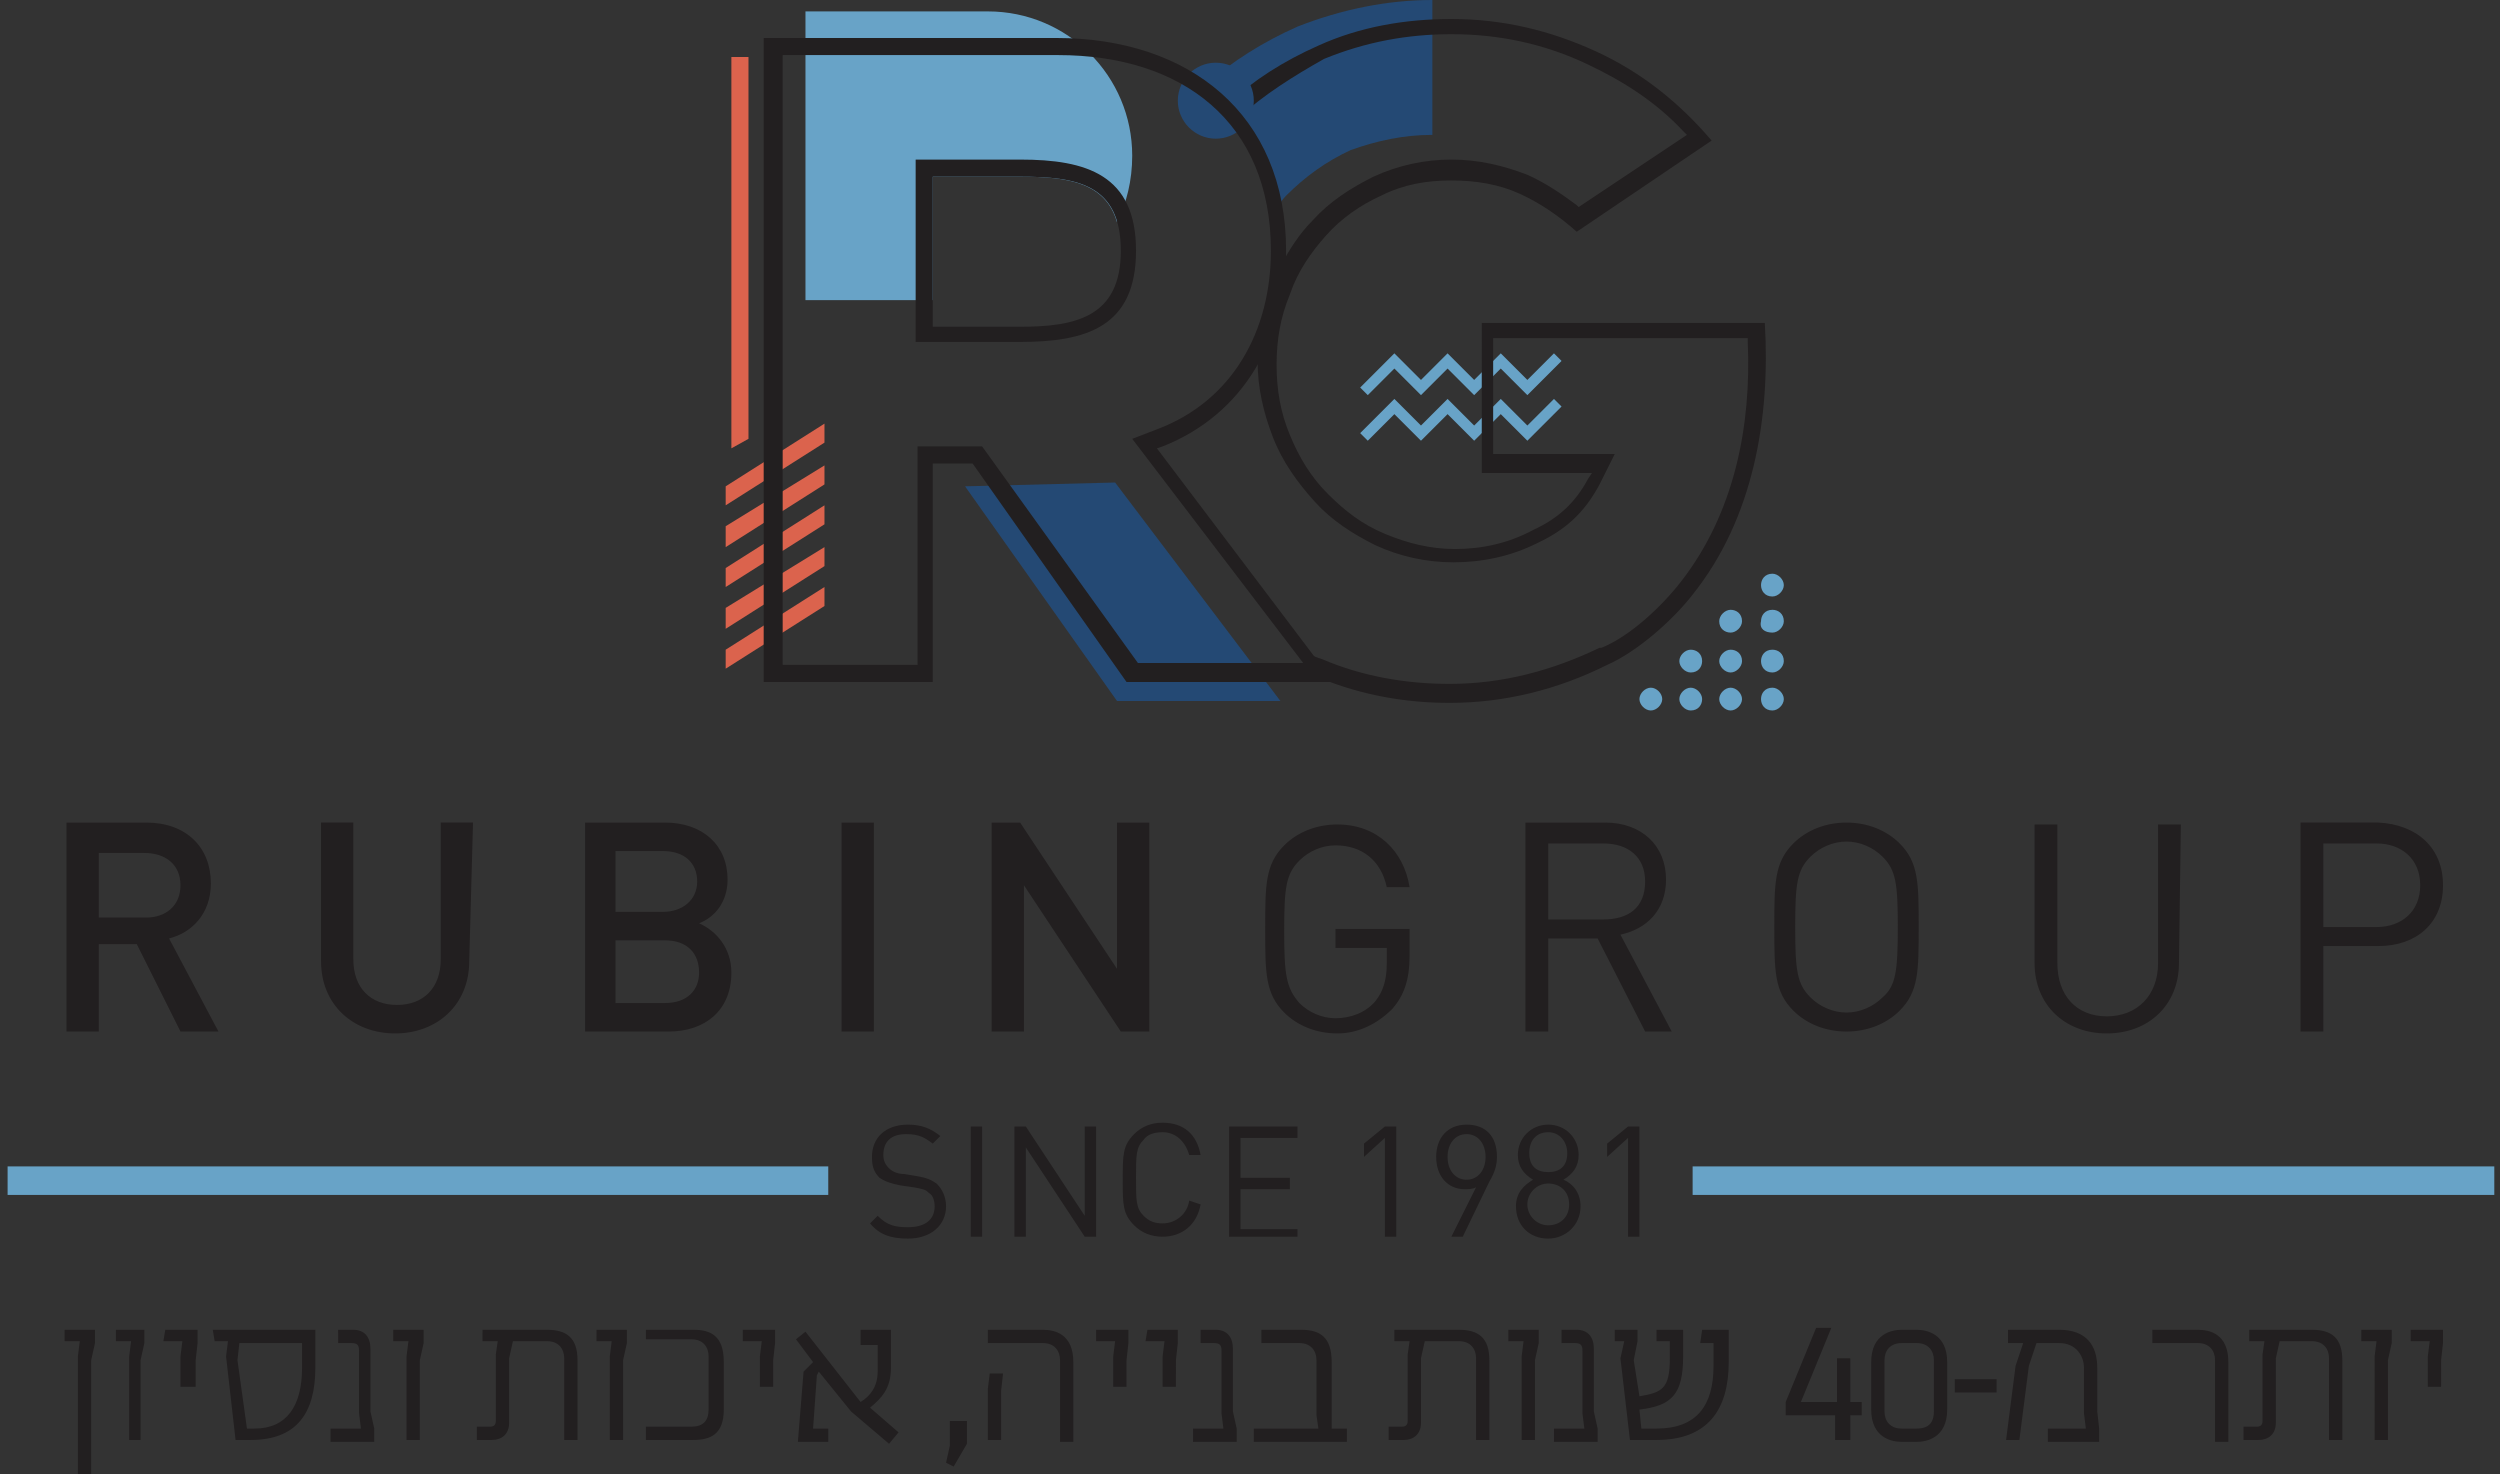 <?xml version="1.0" encoding="UTF-8"?>
<!-- Generator: Adobe Illustrator 28.2.0, SVG Export Plug-In . SVG Version: 6.00 Build 0)  -->
<svg xmlns="http://www.w3.org/2000/svg" xmlns:xlink="http://www.w3.org/1999/xlink" version="1.1" x="0px" y="0px" viewBox="0 0 131.6 77.6" style="enable-background:new 0 0 131.6 77.6;" xml:space="preserve">
<rect x="0" y="0" width="131.6" height="77.6" fill="#333333" stroke="none"/>
<style type="text/css">
	.st0{fill:#68A3C7;}
	.st1{fill:#244974;}
	.st2{fill:#221F20;}
	.st3{fill:#DB634D;}
	.st4{fill:none;}
	.st5{fill:#FFFFFF;}
	.st6{clip-path:url(#SVGID_00000106134705074996491060000007764176604760496547_);}
	.st7{fill:none;stroke:#68A3C7;stroke-width:2;}
	.st8{clip-path:url(#SVGID_00000117675779824706205970000010713596044912801179_);}
</style>
<g id="Layer_2">
</g>
<g id="Layer_1">
	<g id="New_Symbol">
		<path class="st0" d="M53.7,9.3c2.5,0,4.5,0.3,5.1,2.4c0.5-1,0.8-2.2,0.8-3.5c0-4.2-3.4-7.6-7.6-7.6h-9.6v15.2h6.7V9.3H53.7z"></path>
		<polygon class="st0" points="72,23.2 73.4,21.8 74.4,22.8 74.8,23.2 75.2,22.8 76.2,21.8 77.2,22.8 77.6,23.2 78,22.8 79,21.8     80,22.8 80.4,23.2 80.8,22.8 82.2,21.4 81.8,21 80.4,22.4 79.4,21.4 79,21 78.6,21.4 77.6,22.4 76.6,21.4 76.2,21 75.8,21.4     74.8,22.4 73.8,21.4 73.4,21 73,21.4 71.6,22.8   "></polygon>
		<polygon class="st0" points="72,20.8 73.4,19.4 74.4,20.4 74.8,20.8 75.2,20.4 76.2,19.4 77.2,20.4 77.6,20.8 78,20.4 79,19.4     80,20.4 80.4,20.8 80.8,20.4 82.2,19 81.8,18.6 80.4,20 79.4,19 79,18.6 78.6,19 77.6,20 76.6,19 76.2,18.6 75.8,19 74.8,20     73.8,19 73.4,18.6 73,19 71.6,20.4   "></polygon>
		<path class="st1" d="M75.4,7.1V0c-2.4,0-4.8,0.5-7.1,1.4c-1.8,0.8-3.4,1.8-4.9,3.1c2,1.5,3.3,3.6,3.8,6.4c0.2-0.2,0.3-0.4,0.5-0.6    c1-1,2.1-1.8,3.4-2.4C72.5,7.4,73.9,7.1,75.4,7.1L75.4,7.1z"></path>
		<path class="st2" d="M92.9,17c0.3,5-0.6,10.3-3.8,14.3c-1,1.3-2.9,3-4.5,3.7c-2.6,1.3-5.4,2-8.3,2c-2.3,0-4.6-0.4-6.8-1.3h0.2    l-1-1.4c0.3,0.2,0.6,0.3,0.9,0.4c2.1,0.9,4.4,1.3,6.7,1.3c2.8,0,5.4-0.7,7.9-1.9l0.1,0l0,0c1.5-0.6,3.2-2.2,4.2-3.5    c2.8-3.6,3.7-8.2,3.5-12.6v-0.2H78.6v6.1H85l-0.8,1.6c-0.8,1.5-1.8,2.4-3.3,3.1c-1.4,0.7-2.9,1-4.4,1c-1.4,0-2.8-0.3-4.1-0.9    c-1.2-0.6-2.3-1.3-3.2-2.3c-0.9-1-1.7-2.1-2.2-3.4c-0.5-1.3-0.8-2.6-0.8-4c0-0.2,0-0.4,0-0.6c0.7-1.3,1.1-2.8,1.2-4.4    c0.5-0.9,1-1.7,1.7-2.4c0.9-1,2-1.7,3.2-2.3c1.3-0.6,2.7-0.9,4.1-0.9s2.7,0.3,4,0.8c0.9,0.4,1.8,1,2.6,1.6l0.1,0.1l5.7-3.8    l-0.2-0.2c-1.4-1.5-3.1-2.6-5-3.5c-2.3-1.1-4.7-1.6-7.2-1.6c-2.3,0-4.5,0.4-6.7,1.3C68.1,4,66.5,5,65.2,6.2    C65,6,64.8,5.7,64.6,5.5c1.4-1.3,3-2.3,4.8-3.1c2.2-1,4.6-1.4,7-1.4c2.7,0,5.2,0.6,7.6,1.7c2.4,1.1,4.4,2.7,6.1,4.7L83,12.2    c-0.9-0.8-1.9-1.5-3-2c-1.1-0.5-2.3-0.7-3.6-0.7s-2.5,0.2-3.7,0.8c-1.1,0.5-2.1,1.2-2.9,2.1c-0.8,0.9-1.5,1.9-1.9,3.1    c-0.5,1.2-0.7,2.4-0.7,3.7s0.2,2.5,0.7,3.7c0.5,1.2,1.1,2.2,2,3.1c0.9,0.9,1.8,1.6,3,2.1c1.2,0.5,2.4,0.8,3.7,0.8    c1.4,0,2.8-0.3,4.1-1c1.3-0.6,2.2-1.4,2.9-2.7l0.2-0.3h-5.8V17L92.9,17"></path>
		<path class="st0" d="M91.1,33.3c0.3,0,0.6-0.3,0.6-0.6c0-0.4-0.3-0.6-0.6-0.6s-0.6,0.3-0.6,0.6C90.5,33.1,90.8,33.3,91.1,33.3     M93.3,35.4c0.3,0,0.6-0.3,0.6-0.6c0-0.4-0.3-0.6-0.6-0.6c-0.4,0-0.6,0.3-0.6,0.6S92.9,35.4,93.3,35.4 M91.1,35.4    c0.3,0,0.6-0.3,0.6-0.6c0-0.4-0.3-0.6-0.6-0.6s-0.6,0.3-0.6,0.6S90.8,35.4,91.1,35.4 M93.3,37.4c0.3,0,0.6-0.3,0.6-0.6    s-0.3-0.6-0.6-0.6c-0.4,0-0.6,0.3-0.6,0.6S92.9,37.4,93.3,37.4 M91.1,37.4c0.3,0,0.6-0.3,0.6-0.6s-0.3-0.6-0.6-0.6    s-0.6,0.3-0.6,0.6S90.8,37.4,91.1,37.4 M93.3,31.4c0.3,0,0.6-0.3,0.6-0.6s-0.3-0.6-0.6-0.6c-0.4,0-0.6,0.3-0.6,0.6    S92.9,31.4,93.3,31.4 M89,35.4c0.4,0,0.6-0.3,0.6-0.6c0-0.4-0.3-0.6-0.6-0.6s-0.6,0.3-0.6,0.6S88.7,35.4,89,35.4 M89,37.4    c0.4,0,0.6-0.3,0.6-0.6s-0.3-0.6-0.6-0.6s-0.6,0.3-0.6,0.6S88.7,37.4,89,37.4 M86.9,37.4c0.3,0,0.6-0.3,0.6-0.6s-0.3-0.6-0.6-0.6    s-0.6,0.3-0.6,0.6S86.6,37.4,86.9,37.4 M93.3,33.3c0.3,0,0.6-0.3,0.6-0.6c0-0.4-0.3-0.6-0.6-0.6c-0.4,0-0.6,0.3-0.6,0.6    C92.6,33.1,92.9,33.3,93.3,33.3"></path>
		<path class="st1" d="M64,7.3c-1.1,0-2-0.9-2-2s0.9-2,2-2s2,0.9,2,2S65.1,7.3,64,7.3"></path>
		<polygon class="st3" points="38.2,35.2 43.4,31.9 43.4,30.9 38.2,34.2   "></polygon>
		<polygon class="st3" points="38.2,33.1 43.4,29.8 43.4,28.8 38.2,32   "></polygon>
		<polygon class="st3" points="38.2,30.9 43.4,27.6 43.4,26.6 38.2,29.9   "></polygon>
		<polygon class="st3" points="38.2,28.8 43.4,25.5 43.4,24.5 38.2,27.7   "></polygon>
		<polygon class="st3" points="38.2,26.6 43.4,23.3 43.4,22.3 38.2,25.6   "></polygon>
		<polygon class="st1" points="58.7,25.4 67.4,36.9 58.8,36.9 50.8,25.6   "></polygon>
		<path class="st4" d="M59.5,23.2L59.5,23.2l1.4-0.5c4-1.6,6-5.3,6-9.4c0-6.8-4.7-10.3-11.2-10.3H41.1V35h7.1V23.5h3.4L59.8,35h8.7    L59.5,23.2z M53.7,18h-5.5V8.4v0h5.5c3.5,0,6.1,0.7,6.1,4.8S57.2,18,53.7,18z"></path>
		<path class="st2" d="M53.7,8.4h-5.5v0V18h5.5c3.5,0,6.1-0.8,6.1-4.8S57.2,8.4,53.7,8.4z M53.7,17.2h-4.6V9.3h4.6    c3,0,5.3,0.4,5.3,3.9S56.6,17.2,53.7,17.2z"></path>
		<path class="st2" d="M60.9,23.6l0.3-0.1c4.3-1.7,6.5-5.7,6.5-10.3C67.7,6,62.6,2,55.6,2H40.2v33.9h8.9V24.4h2.1l8.1,11.5h10.9    L60.9,23.6z M51.7,23.5h-3.4V35h-7.1V2.9h14.5c6.5,0,11.2,3.5,11.2,10.3c0,4.2-2,7.9-6,9.4l-1.3,0.5h0l9,11.8h-8.7L51.7,23.5z"></path>
		<polygon class="st3" points="39.4,3 39.4,23.1 38.5,23.6 38.5,3   "></polygon>
		<path class="st5" d="M-38.9,50.4h4.7c3,0,5.3-0.6,5.3-4s-2.2-4-5.3-4h-4.7C-38.9,42.4-38.9,50.4-38.9,50.4z"></path>
		<path class="st2" d="M126.9,70h1.7v0.7l-0.1,0.9V73h-0.7v-1.6l0.1-0.8h-1L126.9,70L126.9,70z M125.9,70v0.7l-0.2,0.9v4.2h-0.7    v-4.4l0.1-0.8h-0.8V70H125.9z M118.4,70h3.3c1,0,1.6,0.4,1.6,1.6v4.2h-0.7v-4.3c0-0.5-0.3-0.9-0.9-0.9h-1.7l-0.2,0.9v3.4    c0,0.6-0.4,0.9-0.9,0.9h-0.8v-0.7h0.7c0.2,0,0.3-0.1,0.3-0.3v-3.5l0.1-0.7h-0.8L118.4,70L118.4,70z M117.3,71.7v4.2h-0.7v-4.3    c0-0.5-0.3-0.9-0.9-0.9h-2.4V70h2.4C116.3,70,117.3,70.2,117.3,71.7L117.3,71.7z M110.4,72v2.3l0.1,0.9v0.7h-2.7v-0.7h2l-0.1-0.8    l0-2.4c0-0.6-0.4-1.3-1.3-1.3h-1.2l-0.4,1.2l-0.5,3.9h-0.7l0.5-3.9l0.4-1.2h-0.8V70h2.7C109.8,70,110.4,70.8,110.4,72L110.4,72z     M105.1,73.3h-2.2v-0.7h2.2V73.3z M101.8,74.3v-2.7c0-0.5-0.3-0.9-0.9-0.9h-0.8c-0.6,0-0.9,0.4-0.9,0.9v2.7c0,0.5,0.3,0.9,0.9,0.9    h0.8C101.6,75.2,101.8,74.8,101.8,74.3L101.8,74.3z M100.9,70c0.5,0,1.6,0.2,1.6,1.7v2.5c0,1.5-1.1,1.7-1.6,1.7h-0.8    c-0.5,0-1.6-0.2-1.6-1.7v-2.5c0-1.5,1.1-1.7,1.6-1.7H100.9z M96.6,75.8v-1.3H94v-0.7l1.6-3.9h0.8l-1.6,3.9h1.9v-2.3h0.7v2.3h0.6    v0.7h-0.6v1.3L96.6,75.8L96.6,75.8z M89.6,70H91v1.7c0,2.5-1.1,4.1-3.8,4.1h-1.4l-0.5-4.3l0.2-0.9h-0.5V70h1.2v0.6l-0.2,1l0.3,1.9    c1.2-0.2,1.6-0.4,1.6-2v-0.9h-0.7V70h1.4v1.4c0,2-0.6,2.6-2.3,2.8l0.1,1h0.8c2.1,0,3-1.2,3-3.3v-1.2h-0.7L89.6,70L89.6,70z     M83.9,74.3l0.2,0.9v0.7h-2.3v-0.7h1.6l-0.1-0.8v-3.3c0-0.3-0.1-0.4-0.4-0.4h-0.7V70h0.8c0.6,0,0.9,0.4,0.9,1V74.3L83.9,74.3z     M81,70v0.7l-0.2,0.9v4.2h-0.7v-4.4l0.1-0.8h-0.8V70H81z M73.5,70h3.3c1,0,1.6,0.4,1.6,1.6v4.2h-0.7v-4.3c0-0.5-0.3-0.9-0.9-0.9    H75l-0.2,0.9v3.4c0,0.6-0.4,0.9-0.9,0.9h-0.8v-0.7h0.7c0.2,0,0.3-0.1,0.3-0.3v-3.5l0.1-0.7h-0.8V70L73.5,70z M70.1,75.2h0.8v0.7    h-4.9v-0.7h3.4l-0.1-0.7v-2.9c0-0.5-0.3-0.9-0.9-0.9h-2V70h2.1c1,0,1.6,0.4,1.6,1.7v2.7L70.1,75.2L70.1,75.2z M64.9,74.3l0.2,0.9    v0.7h-2.3v-0.7h1.6l-0.1-0.8v-3.3c0-0.3-0.1-0.4-0.4-0.4h-0.7V70H64c0.6,0,0.9,0.4,0.9,1L64.9,74.3L64.9,74.3z M60.4,70H62v0.7    l-0.1,0.9V73h-0.7v-1.6l0.1-0.8h-1L60.4,70L60.4,70z M57.7,70h1.7v0.7l-0.1,0.9V73h-0.7v-1.6l0.1-0.8h-1L57.7,70L57.7,70z     M52.7,73.2v2.6H52v-2.7l0.1-0.8h0.7L52.7,73.2L52.7,73.2z M52,70.7V70h2.9c0.6,0,1.6,0.2,1.6,1.7v4.2h-0.7v-4.3    c0-0.5-0.3-0.9-0.9-0.9H52z M50.9,74.8v1.2l-0.7,1.2l-0.4-0.2l0.2-0.9v-1.3H50.9z M47.3,75.4L46.8,76l-2-1.7l-1.7-2.1L43,72.4    l-0.2,2.8h0.8v0.7H42l0.3-3.7l0.5-0.5l-0.9-1.2l0.5-0.4l2.9,3.7c0.5-0.3,0.9-0.8,0.9-1.6v-1.4h-0.9V70h1.6v2    c0,1.1-0.5,1.6-1.1,2.1L47.3,75.4z M39.1,70h1.7v0.7l-0.1,0.9V73h-0.7v-1.6l0.1-0.8h-1L39.1,70L39.1,70z M34,70h2.5    c0.9,0,1.6,0.3,1.6,1.7v2.5c0,1.3-0.7,1.6-1.6,1.6H34v-0.7h2.4c0.6,0,0.9-0.3,0.9-0.9v-2.8c0-0.5-0.3-0.9-0.9-0.9H34V70L34,70z     M33,70v0.7l-0.2,0.9v4.2h-0.7v-4.4l0.1-0.8h-0.8V70H33z M28.8,70c1,0,1.6,0.4,1.6,1.6v4.2h-0.7v-4.3c0-0.5-0.3-0.9-0.9-0.9H27    l-0.2,0.9v3.4c0,0.6-0.4,0.9-0.9,0.9h-0.8v-0.7h0.7c0.2,0,0.3-0.1,0.3-0.3v-3.5l0.1-0.7h-0.8V70H28.8z M22.3,70v0.7l-0.2,0.9v4.2    h-0.7v-4.4l0.1-0.8h-0.8V70H22.3z M19.5,74.3l0.2,0.9v0.7h-2.3v-0.7h1.6l-0.1-0.8v-3.3c0-0.3-0.1-0.4-0.4-0.4h-0.7V70h0.8    c0.6,0,0.9,0.4,0.9,1L19.5,74.3L19.5,74.3z M13,75.2h0.4c1.7,0,2.5-1.2,2.5-3.2v-1.3h-3.3l-0.1,0.9L13,75.2L13,75.2z M11.2,70h5.4    v2c0,2.4-1,3.8-3.4,3.8h-0.8l-0.5-4.4l0.1-0.8h-0.7L11.2,70L11.2,70z M8.7,70h1.7v0.7l-0.1,0.9V73H9.5v-1.6l0.1-0.8h-1L8.7,70    L8.7,70z M7.6,70v0.7l-0.2,0.9v4.2H6.8v-4.4l0.1-0.8H6.1V70H7.6z M4.8,77.6H4.1v-6.2l0.1-0.8H3.4V70H5v0.7l-0.2,0.9    C4.8,71.5,4.8,77.6,4.8,77.6z"></path>
		<path class="st2" d="M127.4,46.6c0-1.4-1-2.2-2.3-2.2h-2.8v4.4h2.8C126.4,48.8,127.4,48,127.4,46.6 M128.6,46.6    c0,2-1.4,3.2-3.4,3.2h-2.9v4.5h-1.2v-11h4.1C127.2,43.4,128.6,44.6,128.6,46.6 M114.7,50.7c0,2.2-1.6,3.7-3.8,3.7    s-3.8-1.5-3.8-3.7v-7.3h1.2v7.3c0,1.7,1,2.8,2.6,2.8c1.6,0,2.7-1.1,2.7-2.8v-7.3h1.2L114.7,50.7 M99.9,48.8c0-2.3-0.1-3-0.8-3.7    c-0.5-0.5-1.2-0.8-1.9-0.8s-1.4,0.3-1.9,0.8c-0.7,0.7-0.8,1.4-0.8,3.7s0.1,3,0.8,3.7c0.5,0.5,1.2,0.8,1.9,0.8s1.4-0.3,1.9-0.8    C99.8,51.9,99.9,51.1,99.9,48.8 M101,48.8c0,2.3,0,3.4-1,4.4c-0.7,0.7-1.7,1.1-2.8,1.1c-1.1,0-2.1-0.4-2.8-1.1c-1-1-1-2.1-1-4.4    c0-2.3,0-3.4,1-4.4c0.7-0.7,1.7-1.1,2.8-1.1c1.1,0,2.1,0.4,2.8,1.1C101,45.4,101,46.5,101,48.8 M86.6,46.4c0-1.3-0.9-2-2.2-2h-2.9    v4h2.9C85.7,48.4,86.6,47.8,86.6,46.4 M88,54.3h-1.4l-2.5-4.9h-2.6v4.9h-1.2v-11h4.2c1.9,0,3.2,1.2,3.2,3c0,1.6-1,2.6-2.4,2.9    L88,54.3L88,54.3z M74.2,50.3c0,1.3-0.3,2.1-0.9,2.8c-0.8,0.8-1.8,1.3-2.9,1.3c-1.1,0-2.1-0.4-2.8-1.1c-1-1-1-2.1-1-4.4    c0-2.3,0-3.4,1-4.4c0.7-0.7,1.7-1.1,2.8-1.1c2.1,0,3.5,1.4,3.8,3.3H73c-0.3-1.4-1.3-2.2-2.7-2.2c-0.7,0-1.4,0.3-1.9,0.8    c-0.7,0.7-0.8,1.4-0.8,3.7s0.1,3,0.8,3.8c0.5,0.5,1.2,0.8,1.9,0.8c0.8,0,1.6-0.3,2.1-0.9c0.4-0.5,0.6-1.1,0.6-2v-0.8h-2.7v-1h3.9    L74.2,50.3 M59,54.3l-5.1-7.7v7.7h-1.7v-11h1.5l5.1,7.7v-7.7h1.7v11H59z M46,54.3h-1.7v-11H46V54.3z M36.8,51.2    c0-1-0.6-1.7-1.8-1.7h-2.6v3.3H35C36.2,52.8,36.8,52.1,36.8,51.2 M36.7,46.4c0-1-0.7-1.6-1.8-1.6h-2.5V48h2.5    C35.9,48,36.7,47.4,36.7,46.4 M38.5,51.2c0,2-1.4,3.1-3.3,3.1h-4.4v-11H35c2,0,3.3,1.2,3.3,3c0,1.2-0.7,2-1.5,2.3    C37.7,49,38.5,49.9,38.5,51.2 M24.7,50.6c0,2.3-1.7,3.8-3.9,3.8s-3.9-1.5-3.9-3.8v-7.3h1.7v7.2c0,1.5,0.9,2.4,2.3,2.4    c1.4,0,2.3-0.9,2.3-2.4v-7.2h1.7L24.7,50.6 M9.5,46.6c0-1.1-0.8-1.7-1.9-1.7H5.2v3.4h2.5C8.7,48.3,9.5,47.7,9.5,46.6 M11.5,54.3    H9.5l-2.3-4.6H5.2v4.6H3.5v-11h4.2c2.1,0,3.4,1.3,3.4,3.2c0,1.6-1,2.6-2.2,2.9L11.5,54.3L11.5,54.3z"></path>
		<path class="st2" d="M85.7,65.1v-5.2l-1.1,1v-0.7l1.1-0.9h0.6v5.8H85.7z M82.6,63.4c0-0.7-0.5-1.1-1.1-1.1s-1.1,0.5-1.1,1.1    s0.5,1.1,1.1,1.1S82.6,64.1,82.6,63.4 M82.5,60.7c0-0.6-0.4-1.1-1-1.1s-1,0.4-1,1.1s0.4,1,1,1S82.5,61.4,82.5,60.7 M83.2,63.5    c0,1-0.8,1.7-1.7,1.7c-1,0-1.7-0.7-1.7-1.7c0-0.7,0.4-1.1,0.9-1.4c-0.5-0.3-0.8-0.7-0.8-1.3c0-0.9,0.7-1.6,1.6-1.6    s1.6,0.7,1.6,1.6c0,0.6-0.3,1-0.8,1.3C82.8,62.3,83.2,62.8,83.2,63.5 M78.2,60.9c0-0.7-0.4-1.2-1-1.2s-1,0.5-1,1.2    c0,0.7,0.4,1.2,1,1.2C77.8,62.1,78.2,61.6,78.2,60.9 M78.8,60.9c0,0.4-0.1,0.8-0.4,1.3L77,65.1h-0.6l1.3-2.6    c-0.2,0.1-0.4,0.1-0.6,0.1c-0.9,0-1.5-0.7-1.5-1.7s0.6-1.7,1.6-1.7C78.2,59.2,78.8,59.8,78.8,60.9 M72.9,65.1v-5.2l-1.1,1v-0.7    l1.1-0.9h0.6v5.8H72.9z M68.3,65.1h-3.6v-5.8h3.6v0.6h-3v2.1h2.6v0.6h-2.6v2.1h3V65.1L68.3,65.1z M63.2,63.4c-0.2,1.1-1,1.7-2,1.7    c-0.6,0-1.1-0.2-1.5-0.6c-0.6-0.6-0.6-1.1-0.6-2.4s0-1.8,0.6-2.4c0.4-0.4,0.9-0.6,1.5-0.6c1.1,0,1.8,0.6,2,1.7h-0.6    c-0.2-0.7-0.7-1.2-1.4-1.2c-0.4,0-0.8,0.1-1,0.4c-0.4,0.4-0.4,0.8-0.4,2c0,1.2,0,1.6,0.4,2c0.3,0.3,0.6,0.4,1,0.4    c0.7,0,1.3-0.5,1.4-1.2L63.2,63.4 M57.1,65.1L54,60.4v4.7h-0.6v-5.8H54l3.1,4.7v-4.7h0.6v5.8H57.1z M51.7,65.1h-0.6v-5.8h0.6V65.1    z M49.8,63.5c0,1-0.8,1.7-2,1.7c-0.9,0-1.5-0.2-2-0.8l0.4-0.4c0.5,0.5,0.9,0.6,1.6,0.6c0.9,0,1.4-0.4,1.4-1.1    c0-0.3-0.1-0.6-0.3-0.7c-0.2-0.2-0.3-0.2-0.8-0.3l-0.7-0.1c-0.5-0.1-0.8-0.2-1.1-0.4c-0.3-0.3-0.4-0.6-0.4-1.1    c0-1,0.7-1.7,1.9-1.7c0.7,0,1.2,0.2,1.7,0.6l-0.4,0.4c-0.4-0.3-0.7-0.5-1.4-0.5c-0.8,0-1.2,0.4-1.2,1.1c0,0.3,0.1,0.5,0.3,0.7    c0.2,0.2,0.5,0.3,0.8,0.3l0.6,0.1c0.6,0.1,0.8,0.2,1.1,0.4C49.6,62.6,49.8,63,49.8,63.5"></path>
		<g>
			<defs>
				<rect id="SVGID_1_" y="61.4" width="44" height="1.5"></rect>
			</defs>
			<clipPath id="SVGID_00000093870621148105765350000018390228567833744287_">
				<use xlink:href="#SVGID_1_" style="overflow:visible;"></use>
			</clipPath>
			<g style="clip-path:url(#SVGID_00000093870621148105765350000018390228567833744287_);">
				<line class="st7" x1="43.6" y1="62.1" x2="0.4" y2="62.1"></line>
			</g>
		</g>
		<g>
			<defs>
				<rect id="SVGID_00000031898887872945474710000011980335946946092940_" x="88.7" y="61.4" width="42.9" height="1.5"></rect>
			</defs>
			<clipPath id="SVGID_00000171707145871448715120000008417373049549736598_">
				<use xlink:href="#SVGID_00000031898887872945474710000011980335946946092940_" style="overflow:visible;"></use>
			</clipPath>
			<g style="clip-path:url(#SVGID_00000171707145871448715120000008417373049549736598_);">
				<line class="st7" x1="131.3" y1="62.1" x2="89.1" y2="62.1"></line>
			</g>
		</g>
	</g>
</g>
</svg>
